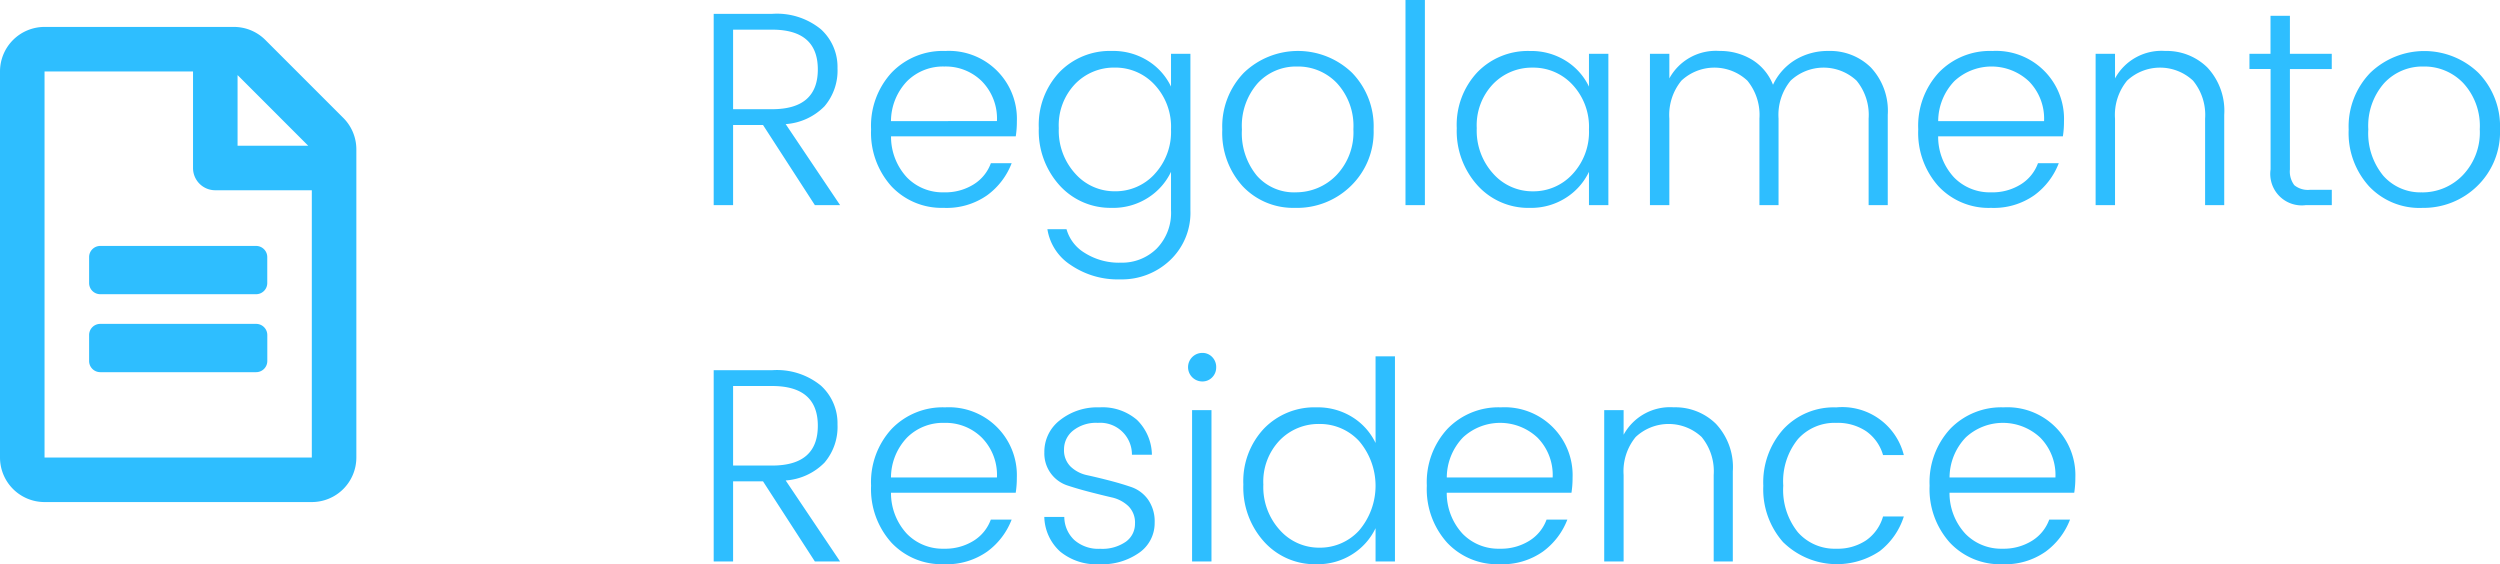 <svg xmlns="http://www.w3.org/2000/svg" width="126.28" height="28.5" viewBox="0 0 126.28 28.5">
  <g id="Raggruppa_73" data-name="Raggruppa 73" transform="translate(-145 -1360.64)">
    <path id="Tracciato_90" data-name="Tracciato 90" d="M2.03,11.954V16H1.05V6.34H4a3.507,3.507,0,0,1,2.464.777,2.564,2.564,0,0,1,.84,1.967,2.777,2.777,0,0,1-.658,1.925,3.048,3.048,0,0,1-1.96.9L7.434,16H6.16L3.542,11.954Zm0-4.816v4.018H4q2.31,0,2.31-2.009T4,7.138Zm10.654,9a3.476,3.476,0,0,1-2.66-1.092A4.04,4.04,0,0,1,9,12.171,3.967,3.967,0,0,1,10.045,9.3a3.58,3.58,0,0,1,2.7-1.085,3.431,3.431,0,0,1,3.619,3.556,4.792,4.792,0,0,1-.056.756h-6.3a3.024,3.024,0,0,0,.8,2.072,2.518,2.518,0,0,0,1.876.756,2.7,2.7,0,0,0,1.505-.406,2.1,2.1,0,0,0,.861-1.064H16.1A3.6,3.6,0,0,1,14.868,15.5,3.555,3.555,0,0,1,12.684,16.14Zm2.674-4.382A2.687,2.687,0,0,0,14.6,9.749,2.592,2.592,0,0,0,12.7,9a2.57,2.57,0,0,0-1.876.735,2.941,2.941,0,0,0-.819,2.023Zm5.81,4.382a3.452,3.452,0,0,1-2.646-1.134,4.088,4.088,0,0,1-1.05-2.891,3.88,3.88,0,0,1,1.043-2.828,3.545,3.545,0,0,1,2.653-1.071,3.291,3.291,0,0,1,1.82.5,3.115,3.115,0,0,1,1.162,1.3V8.356h.98v7.91a3.3,3.3,0,0,1-1.029,2.52,3.536,3.536,0,0,1-2.513.966,4.208,4.208,0,0,1-2.506-.728,2.639,2.639,0,0,1-1.176-1.806h.966a2.051,2.051,0,0,0,.924,1.2,3.231,3.231,0,0,0,1.82.49,2.491,2.491,0,0,0,1.806-.707,2.577,2.577,0,0,0,.728-1.939V14.32a3.161,3.161,0,0,1-1.162,1.309A3.258,3.258,0,0,1,21.168,16.14Zm2.142-1.694a3.124,3.124,0,0,0,.84-2.268,3.114,3.114,0,0,0-.833-2.261,2.694,2.694,0,0,0-2.009-.861,2.726,2.726,0,0,0-2,.826,3.017,3.017,0,0,0-.826,2.233,3.223,3.223,0,0,0,.833,2.3,2.647,2.647,0,0,0,2,.889A2.674,2.674,0,0,0,23.31,14.446Zm7.126.91a2.835,2.835,0,0,0,2.058-.854,3.121,3.121,0,0,0,.868-2.331,3.187,3.187,0,0,0-.826-2.324A2.709,2.709,0,0,0,30.52,9a2.63,2.63,0,0,0-1.988.84,3.258,3.258,0,0,0-.8,2.338,3.371,3.371,0,0,0,.756,2.338A2.5,2.5,0,0,0,30.436,15.356Zm0,.784a3.5,3.5,0,0,1-2.667-1.092,4,4,0,0,1-1.029-2.863,3.9,3.9,0,0,1,1.092-2.87,3.94,3.94,0,0,1,5.46,0,3.877,3.877,0,0,1,1.092,2.856,3.8,3.8,0,0,1-1.148,2.863A3.885,3.885,0,0,1,30.436,16.14ZM35.994,16V5.64h.98V16Zm8.428-1.554a3.124,3.124,0,0,0,.84-2.268,3.114,3.114,0,0,0-.833-2.261,2.694,2.694,0,0,0-2.009-.861,2.726,2.726,0,0,0-2,.826,3.017,3.017,0,0,0-.826,2.233,3.223,3.223,0,0,0,.833,2.3,2.647,2.647,0,0,0,2,.889A2.674,2.674,0,0,0,44.422,14.446ZM42.28,16.14a3.452,3.452,0,0,1-2.646-1.134,4.088,4.088,0,0,1-1.05-2.891,3.88,3.88,0,0,1,1.043-2.828A3.545,3.545,0,0,1,42.28,8.216a3.291,3.291,0,0,1,1.82.5,3.115,3.115,0,0,1,1.162,1.3V8.356h.98V16h-.98V14.32A3.161,3.161,0,0,1,44.1,15.629,3.258,3.258,0,0,1,42.28,16.14Zm7.042-7.784V9.6a2.673,2.673,0,0,1,2.534-1.386,3.1,3.1,0,0,1,1.631.434,2.607,2.607,0,0,1,1.071,1.274,2.929,2.929,0,0,1,1.127-1.26,3.176,3.176,0,0,1,1.687-.448,2.926,2.926,0,0,1,2.128.833,3.2,3.2,0,0,1,.854,2.4V16h-.966V11.632a2.727,2.727,0,0,0-.609-1.918,2.438,2.438,0,0,0-3.332,0,2.727,2.727,0,0,0-.609,1.918V16h-.966V11.632a2.727,2.727,0,0,0-.609-1.918,2.438,2.438,0,0,0-3.332,0,2.727,2.727,0,0,0-.609,1.918V16h-.98V8.356ZM65.576,16.14a3.476,3.476,0,0,1-2.66-1.092,4.04,4.04,0,0,1-1.022-2.877A3.967,3.967,0,0,1,62.937,9.3a3.58,3.58,0,0,1,2.7-1.085,3.431,3.431,0,0,1,3.619,3.556,4.792,4.792,0,0,1-.056.756H62.9a3.024,3.024,0,0,0,.8,2.072,2.518,2.518,0,0,0,1.876.756,2.7,2.7,0,0,0,1.505-.406,2.1,2.1,0,0,0,.861-1.064h1.05A3.6,3.6,0,0,1,67.76,15.5,3.555,3.555,0,0,1,65.576,16.14Zm2.674-4.382a2.687,2.687,0,0,0-.763-2.009,2.76,2.76,0,0,0-3.766-.014,2.941,2.941,0,0,0-.819,2.023Zm3.584-3.4V9.6a2.673,2.673,0,0,1,2.534-1.386,2.927,2.927,0,0,1,2.128.833,3.2,3.2,0,0,1,.854,2.4V16h-.966V11.632a2.727,2.727,0,0,0-.609-1.918,2.438,2.438,0,0,0-3.332,0,2.727,2.727,0,0,0-.609,1.918V16h-.98V8.356Zm10.948.77H80.668v5.068a1.145,1.145,0,0,0,.224.8,1.094,1.094,0,0,0,.8.231h1.092V16h-1.3a1.59,1.59,0,0,1-1.792-1.806V9.126H78.624v-.77h1.064V6.438h.98V8.356h2.114Zm4.55,6.23A2.835,2.835,0,0,0,89.39,14.5a3.121,3.121,0,0,0,.868-2.331,3.187,3.187,0,0,0-.826-2.324A2.709,2.709,0,0,0,87.416,9a2.63,2.63,0,0,0-1.988.84,3.258,3.258,0,0,0-.8,2.338,3.371,3.371,0,0,0,.756,2.338A2.5,2.5,0,0,0,87.332,15.356Zm0,.784a3.5,3.5,0,0,1-2.667-1.092,4,4,0,0,1-1.029-2.863,3.9,3.9,0,0,1,1.092-2.87,3.94,3.94,0,0,1,5.46,0,3.877,3.877,0,0,1,1.092,2.856,3.8,3.8,0,0,1-1.148,2.863A3.885,3.885,0,0,1,87.332,16.14ZM2.03,29.954V34H1.05V24.34H4a3.507,3.507,0,0,1,2.464.777,2.564,2.564,0,0,1,.84,1.967,2.777,2.777,0,0,1-.658,1.925,3.048,3.048,0,0,1-1.96.9L7.434,34H6.16L3.542,29.954Zm0-4.816v4.018H4q2.31,0,2.31-2.009T4,25.138Zm10.654,9a3.476,3.476,0,0,1-2.66-1.092A4.04,4.04,0,0,1,9,30.171a3.967,3.967,0,0,1,1.043-2.87,3.58,3.58,0,0,1,2.7-1.085,3.431,3.431,0,0,1,3.619,3.556,4.792,4.792,0,0,1-.056.756h-6.3a3.024,3.024,0,0,0,.8,2.072,2.518,2.518,0,0,0,1.876.756,2.7,2.7,0,0,0,1.505-.406,2.1,2.1,0,0,0,.861-1.064H16.1A3.6,3.6,0,0,1,14.868,33.5,3.555,3.555,0,0,1,12.684,34.14Zm2.674-4.382a2.687,2.687,0,0,0-.763-2.009A2.592,2.592,0,0,0,12.7,27a2.57,2.57,0,0,0-1.876.735,2.941,2.941,0,0,0-.819,2.023Zm2.394-1.288a2.007,2.007,0,0,1,.784-1.6,3.029,3.029,0,0,1,2-.651,2.665,2.665,0,0,1,1.9.637,2.52,2.52,0,0,1,.749,1.757H22.176A1.6,1.6,0,0,0,20.454,27a1.857,1.857,0,0,0-1.253.392,1.206,1.206,0,0,0-.455.945,1.155,1.155,0,0,0,.336.875,1.73,1.73,0,0,0,.847.434q.511.112,1.106.266t1.106.329a1.734,1.734,0,0,1,.847.63,1.917,1.917,0,0,1,.336,1.169,1.821,1.821,0,0,1-.77,1.512,3.245,3.245,0,0,1-2.023.588A2.884,2.884,0,0,1,18.55,33.5a2.436,2.436,0,0,1-.8-1.75H18.76a1.616,1.616,0,0,0,.5,1.162,1.834,1.834,0,0,0,1.309.448,2.075,2.075,0,0,0,1.3-.357,1.109,1.109,0,0,0,.462-.917,1.164,1.164,0,0,0-.336-.882,1.779,1.779,0,0,0-.847-.441q-.511-.119-1.106-.273t-1.106-.322a1.7,1.7,0,0,1-1.183-1.694Zm8.68-4.27a.7.7,0,0,1-.2.5.673.673,0,0,1-.5.21.721.721,0,1,1,0-1.442.673.673,0,0,1,.5.21A.717.717,0,0,1,26.432,24.2ZM25.214,34V26.356h.98V34Zm8.428-1.554a3.483,3.483,0,0,0,.007-4.529,2.694,2.694,0,0,0-2.009-.861,2.726,2.726,0,0,0-2,.826,3.017,3.017,0,0,0-.826,2.233,3.223,3.223,0,0,0,.833,2.3,2.647,2.647,0,0,0,2,.889A2.674,2.674,0,0,0,33.642,32.446ZM31.5,34.14a3.452,3.452,0,0,1-2.646-1.134,4.088,4.088,0,0,1-1.05-2.891,3.88,3.88,0,0,1,1.043-2.828A3.545,3.545,0,0,1,31.5,26.216a3.291,3.291,0,0,1,1.82.5,3.115,3.115,0,0,1,1.162,1.3V23.64h.98V34h-.98V32.32a3.161,3.161,0,0,1-1.162,1.309A3.258,3.258,0,0,1,31.5,34.14Zm9.254,0a3.476,3.476,0,0,1-2.66-1.092,4.04,4.04,0,0,1-1.022-2.877,3.967,3.967,0,0,1,1.043-2.87,3.58,3.58,0,0,1,2.7-1.085,3.431,3.431,0,0,1,3.619,3.556,4.792,4.792,0,0,1-.056.756h-6.3a3.024,3.024,0,0,0,.8,2.072,2.518,2.518,0,0,0,1.876.756,2.7,2.7,0,0,0,1.505-.406,2.1,2.1,0,0,0,.861-1.064h1.05A3.6,3.6,0,0,1,42.938,33.5,3.555,3.555,0,0,1,40.754,34.14Zm2.674-4.382a2.687,2.687,0,0,0-.763-2.009,2.76,2.76,0,0,0-3.766-.014,2.941,2.941,0,0,0-.819,2.023Zm3.584-3.4V27.6a2.673,2.673,0,0,1,2.534-1.386,2.926,2.926,0,0,1,2.128.833,3.2,3.2,0,0,1,.854,2.4V34h-.966V29.632a2.727,2.727,0,0,0-.609-1.918,2.438,2.438,0,0,0-3.332,0,2.727,2.727,0,0,0-.609,1.918V34h-.98V26.356Zm8.078,6.692a4.03,4.03,0,0,1-1.022-2.87,4.03,4.03,0,0,1,1.022-2.87,3.476,3.476,0,0,1,2.66-1.092,3.205,3.205,0,0,1,3.416,2.408h-1.05a2.208,2.208,0,0,0-.847-1.2A2.582,2.582,0,0,0,57.75,27a2.485,2.485,0,0,0-1.932.819,3.386,3.386,0,0,0-.742,2.352,3.413,3.413,0,0,0,.742,2.359,2.475,2.475,0,0,0,1.932.826,2.582,2.582,0,0,0,1.519-.427,2.208,2.208,0,0,0,.847-1.2h1.05a3.577,3.577,0,0,1-1.218,1.75,3.876,3.876,0,0,1-4.858-.434ZM66.15,34.14a3.476,3.476,0,0,1-2.66-1.092,4.04,4.04,0,0,1-1.022-2.877,3.967,3.967,0,0,1,1.043-2.87,3.58,3.58,0,0,1,2.7-1.085,3.431,3.431,0,0,1,3.619,3.556,4.793,4.793,0,0,1-.056.756h-6.3a3.024,3.024,0,0,0,.8,2.072,2.518,2.518,0,0,0,1.876.756,2.7,2.7,0,0,0,1.5-.406,2.1,2.1,0,0,0,.861-1.064h1.05A3.6,3.6,0,0,1,68.334,33.5,3.555,3.555,0,0,1,66.15,34.14Zm2.674-4.382a2.687,2.687,0,0,0-.763-2.009,2.76,2.76,0,0,0-3.766-.014,2.941,2.941,0,0,0-.819,2.023Z" transform="translate(180 1355)" fill="#2ebeff"/>
    <path id="FontAwsome_file-alt_" data-name="FontAwsome (file-alt)" d="M13.5,11.625v1.313a.564.564,0,0,1-.562.563H5.063a.564.564,0,0,1-.562-.562V11.625a.564.564,0,0,1,.563-.562h7.875A.564.564,0,0,1,13.5,11.625ZM12.938,15H5.063a.564.564,0,0,0-.562.563v1.313a.564.564,0,0,0,.563.563h7.875a.564.564,0,0,0,.563-.562V15.563A.564.564,0,0,0,12.938,15ZM18,6.183V21.75A2.251,2.251,0,0,1,15.75,24H2.25A2.251,2.251,0,0,1,0,21.75V2.25A2.251,2.251,0,0,1,2.25,0h9.567a2.25,2.25,0,0,1,1.589.661l3.933,3.933A2.242,2.242,0,0,1,18,6.183Zm-6-3.75V6h3.567L12,2.433ZM15.75,21.75V8.25H10.875A1.122,1.122,0,0,1,9.75,7.125V2.25H2.25v19.5Z" transform="translate(145 1362)" fill="#2ebeff"/>
  </g>
</svg>
